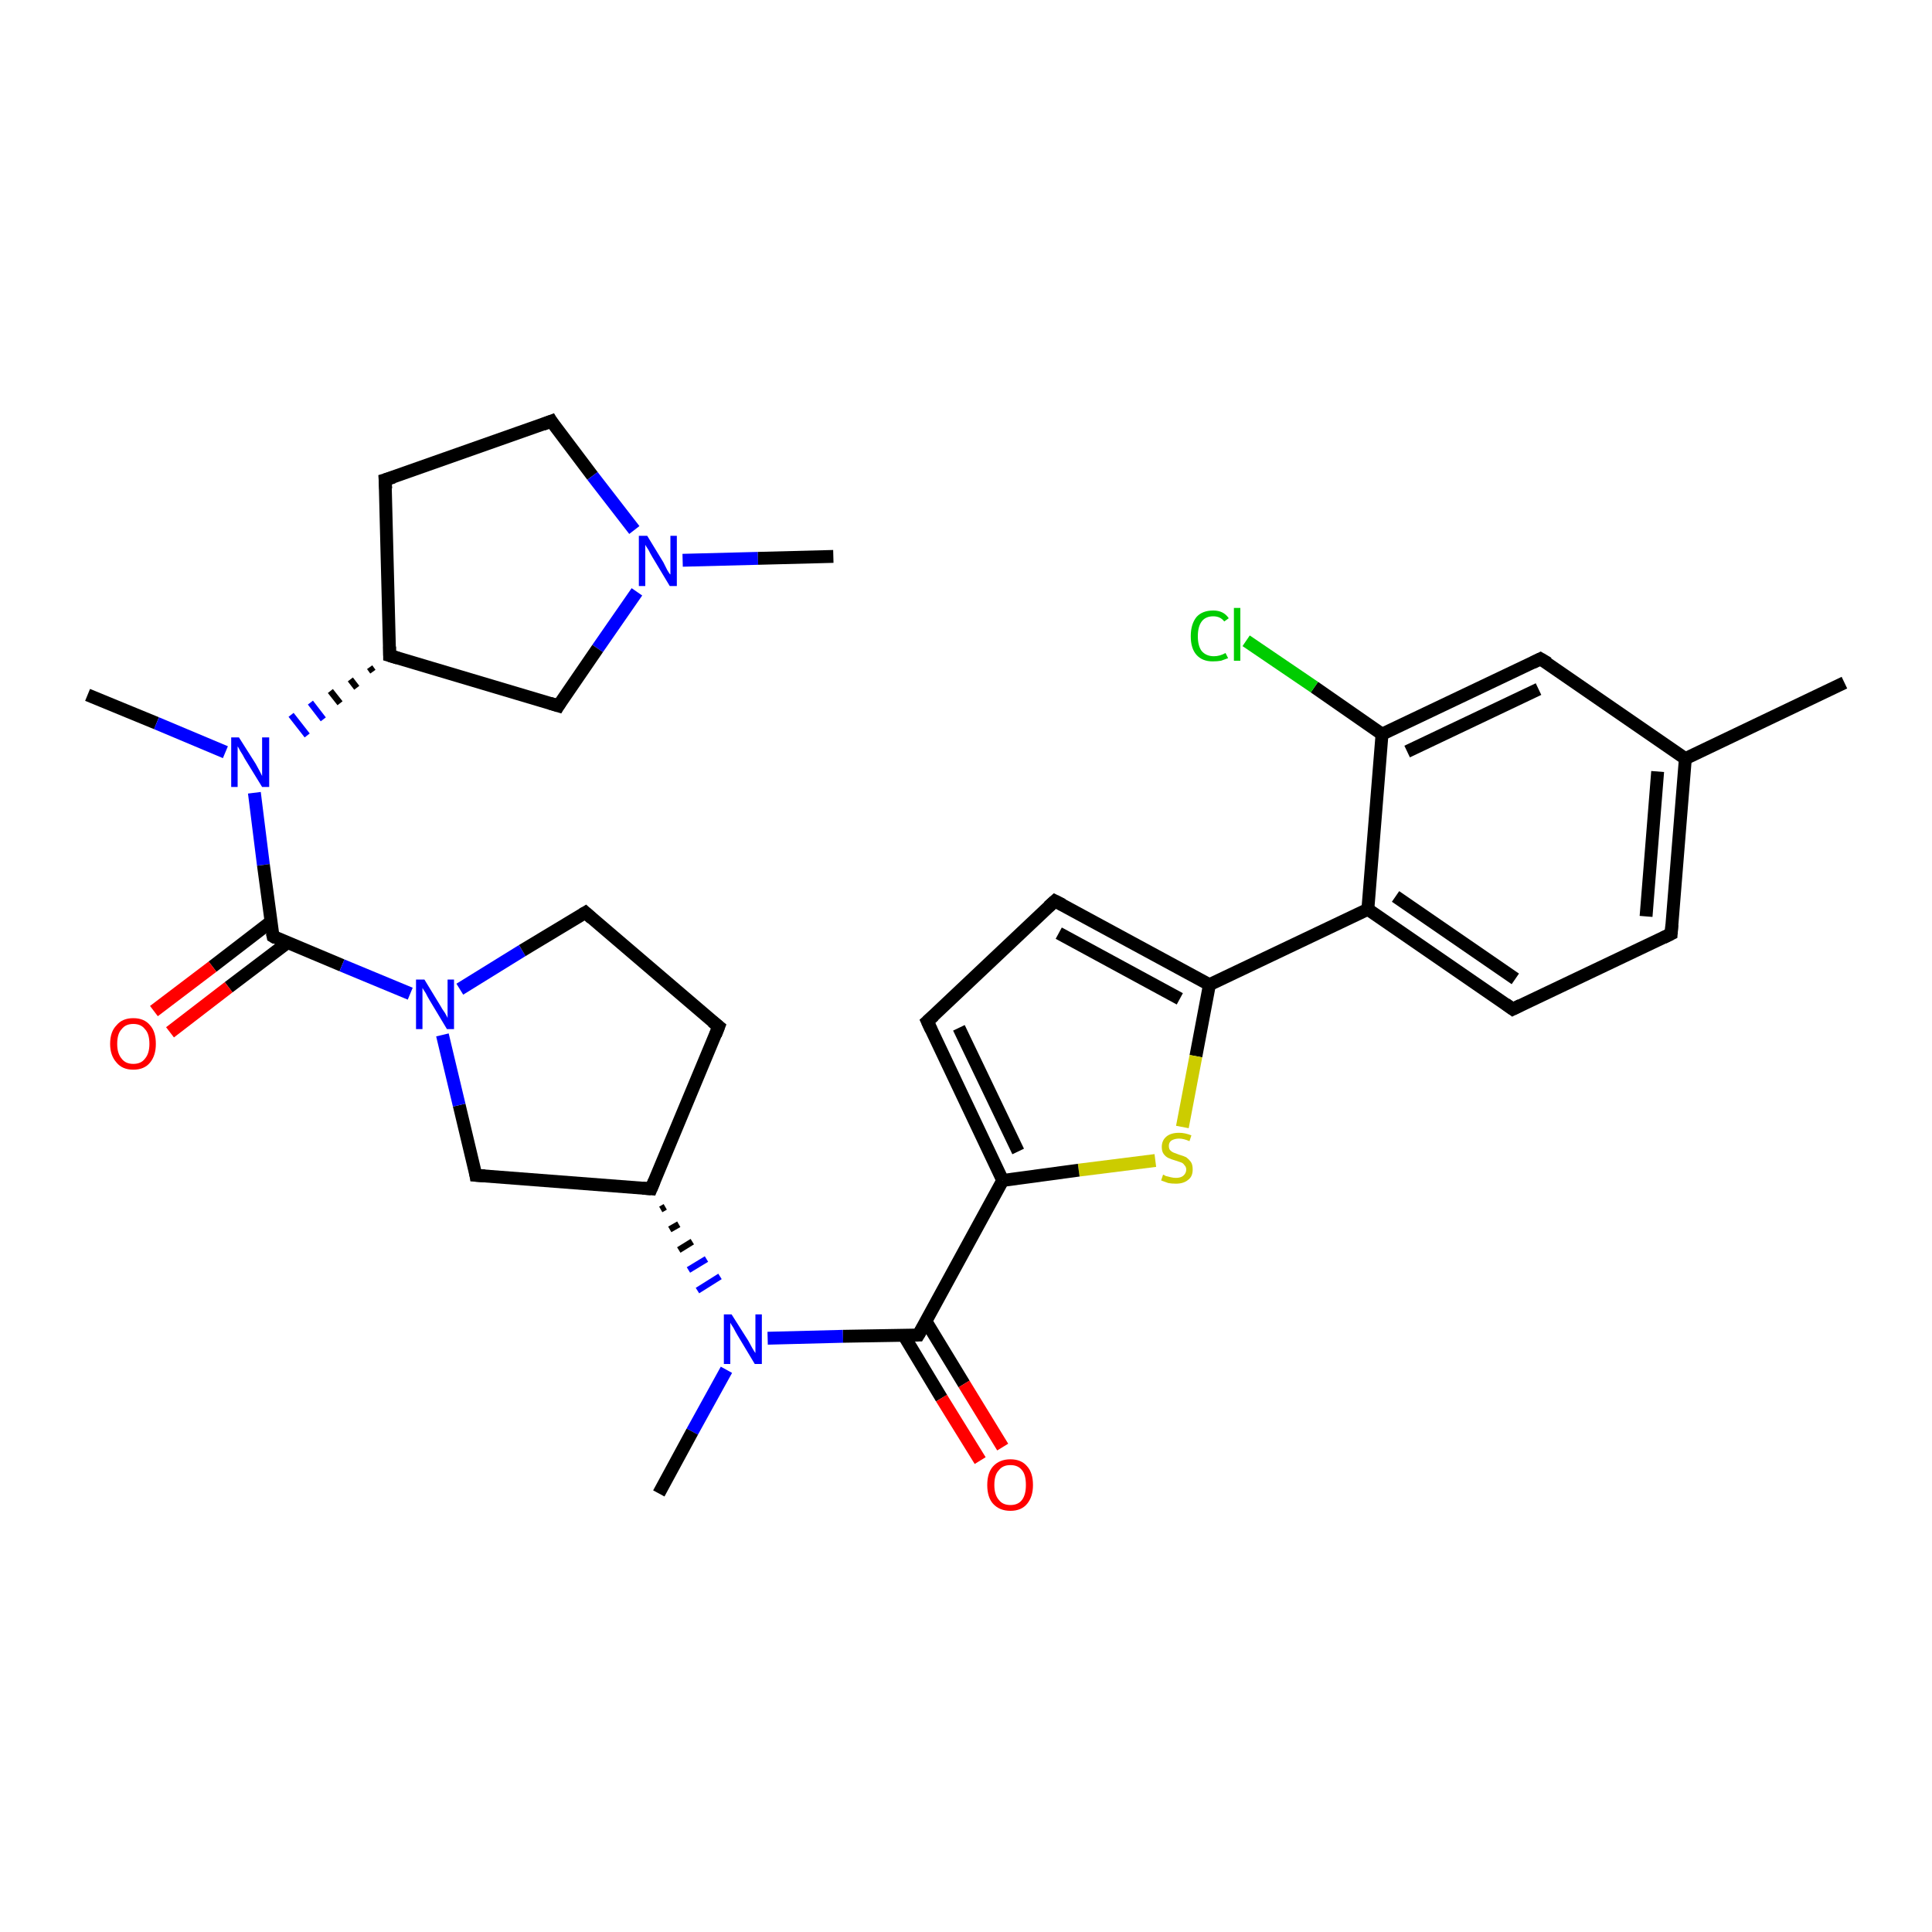 <?xml version='1.0' encoding='iso-8859-1'?>
<svg version='1.1' baseProfile='full'
              xmlns='http://www.w3.org/2000/svg'
                      xmlns:rdkit='http://www.rdkit.org/xml'
                      xmlns:xlink='http://www.w3.org/1999/xlink'
                  xml:space='preserve'
width='300px' height='300px' viewBox='0 0 300 300'>
<!-- END OF HEADER -->
<rect style='opacity:1.0;fill:#FFFFFF;stroke:none' width='300.0' height='300.0' x='0.0' y='0.0'> </rect>
<path class='bond-0 atom-0 atom-1' d='M 13.6,107.9 L 24.3,112.3' style='fill:none;fill-rule:evenodd;stroke:#000000;stroke-width:2.0px;stroke-linecap:butt;stroke-linejoin:miter;stroke-opacity:1' />
<path class='bond-0 atom-0 atom-1' d='M 24.3,112.3 L 35.0,116.8' style='fill:none;fill-rule:evenodd;stroke:#0000FF;stroke-width:2.0px;stroke-linecap:butt;stroke-linejoin:miter;stroke-opacity:1' />
<path class='bond-1 atom-2 atom-1' d='M 57.4,103.6 L 57.9,104.3' style='fill:none;fill-rule:evenodd;stroke:#000000;stroke-width:1.0px;stroke-linecap:butt;stroke-linejoin:miter;stroke-opacity:1' />
<path class='bond-1 atom-2 atom-1' d='M 54.4,105.5 L 55.4,106.8' style='fill:none;fill-rule:evenodd;stroke:#000000;stroke-width:1.0px;stroke-linecap:butt;stroke-linejoin:miter;stroke-opacity:1' />
<path class='bond-1 atom-2 atom-1' d='M 51.3,107.3 L 52.8,109.2' style='fill:none;fill-rule:evenodd;stroke:#000000;stroke-width:1.0px;stroke-linecap:butt;stroke-linejoin:miter;stroke-opacity:1' />
<path class='bond-1 atom-2 atom-1' d='M 48.2,109.1 L 50.2,111.7' style='fill:none;fill-rule:evenodd;stroke:#0000FF;stroke-width:1.0px;stroke-linecap:butt;stroke-linejoin:miter;stroke-opacity:1' />
<path class='bond-1 atom-2 atom-1' d='M 45.2,111.0 L 47.7,114.2' style='fill:none;fill-rule:evenodd;stroke:#0000FF;stroke-width:1.0px;stroke-linecap:butt;stroke-linejoin:miter;stroke-opacity:1' />
<path class='bond-2 atom-2 atom-3' d='M 60.5,101.8 L 59.8,74.5' style='fill:none;fill-rule:evenodd;stroke:#000000;stroke-width:2.0px;stroke-linecap:butt;stroke-linejoin:miter;stroke-opacity:1' />
<path class='bond-3 atom-3 atom-4' d='M 59.8,74.5 L 85.6,65.4' style='fill:none;fill-rule:evenodd;stroke:#000000;stroke-width:2.0px;stroke-linecap:butt;stroke-linejoin:miter;stroke-opacity:1' />
<path class='bond-4 atom-4 atom-5' d='M 85.6,65.4 L 92.0,73.9' style='fill:none;fill-rule:evenodd;stroke:#000000;stroke-width:2.0px;stroke-linecap:butt;stroke-linejoin:miter;stroke-opacity:1' />
<path class='bond-4 atom-4 atom-5' d='M 92.0,73.9 L 98.5,82.3' style='fill:none;fill-rule:evenodd;stroke:#0000FF;stroke-width:2.0px;stroke-linecap:butt;stroke-linejoin:miter;stroke-opacity:1' />
<path class='bond-5 atom-5 atom-6' d='M 106.0,87.0 L 117.7,86.7' style='fill:none;fill-rule:evenodd;stroke:#0000FF;stroke-width:2.0px;stroke-linecap:butt;stroke-linejoin:miter;stroke-opacity:1' />
<path class='bond-5 atom-5 atom-6' d='M 117.7,86.7 L 129.4,86.4' style='fill:none;fill-rule:evenodd;stroke:#000000;stroke-width:2.0px;stroke-linecap:butt;stroke-linejoin:miter;stroke-opacity:1' />
<path class='bond-6 atom-5 atom-7' d='M 98.9,91.9 L 92.8,100.7' style='fill:none;fill-rule:evenodd;stroke:#0000FF;stroke-width:2.0px;stroke-linecap:butt;stroke-linejoin:miter;stroke-opacity:1' />
<path class='bond-6 atom-5 atom-7' d='M 92.8,100.7 L 86.7,109.6' style='fill:none;fill-rule:evenodd;stroke:#000000;stroke-width:2.0px;stroke-linecap:butt;stroke-linejoin:miter;stroke-opacity:1' />
<path class='bond-7 atom-1 atom-8' d='M 39.5,123.1 L 40.9,134.3' style='fill:none;fill-rule:evenodd;stroke:#0000FF;stroke-width:2.0px;stroke-linecap:butt;stroke-linejoin:miter;stroke-opacity:1' />
<path class='bond-7 atom-1 atom-8' d='M 40.9,134.3 L 42.4,145.4' style='fill:none;fill-rule:evenodd;stroke:#000000;stroke-width:2.0px;stroke-linecap:butt;stroke-linejoin:miter;stroke-opacity:1' />
<path class='bond-8 atom-8 atom-9' d='M 42.1,143.1 L 33.0,150.1' style='fill:none;fill-rule:evenodd;stroke:#000000;stroke-width:2.0px;stroke-linecap:butt;stroke-linejoin:miter;stroke-opacity:1' />
<path class='bond-8 atom-8 atom-9' d='M 33.0,150.1 L 23.9,157.0' style='fill:none;fill-rule:evenodd;stroke:#FF0000;stroke-width:2.0px;stroke-linecap:butt;stroke-linejoin:miter;stroke-opacity:1' />
<path class='bond-8 atom-8 atom-9' d='M 44.6,146.4 L 35.5,153.3' style='fill:none;fill-rule:evenodd;stroke:#000000;stroke-width:2.0px;stroke-linecap:butt;stroke-linejoin:miter;stroke-opacity:1' />
<path class='bond-8 atom-8 atom-9' d='M 35.5,153.3 L 26.4,160.3' style='fill:none;fill-rule:evenodd;stroke:#FF0000;stroke-width:2.0px;stroke-linecap:butt;stroke-linejoin:miter;stroke-opacity:1' />
<path class='bond-9 atom-8 atom-10' d='M 42.4,145.4 L 53.1,149.9' style='fill:none;fill-rule:evenodd;stroke:#000000;stroke-width:2.0px;stroke-linecap:butt;stroke-linejoin:miter;stroke-opacity:1' />
<path class='bond-9 atom-8 atom-10' d='M 53.1,149.9 L 63.7,154.3' style='fill:none;fill-rule:evenodd;stroke:#0000FF;stroke-width:2.0px;stroke-linecap:butt;stroke-linejoin:miter;stroke-opacity:1' />
<path class='bond-10 atom-10 atom-11' d='M 71.4,153.6 L 81.1,147.6' style='fill:none;fill-rule:evenodd;stroke:#0000FF;stroke-width:2.0px;stroke-linecap:butt;stroke-linejoin:miter;stroke-opacity:1' />
<path class='bond-10 atom-10 atom-11' d='M 81.1,147.6 L 90.9,141.7' style='fill:none;fill-rule:evenodd;stroke:#000000;stroke-width:2.0px;stroke-linecap:butt;stroke-linejoin:miter;stroke-opacity:1' />
<path class='bond-11 atom-11 atom-12' d='M 90.9,141.7 L 111.6,159.4' style='fill:none;fill-rule:evenodd;stroke:#000000;stroke-width:2.0px;stroke-linecap:butt;stroke-linejoin:miter;stroke-opacity:1' />
<path class='bond-12 atom-12 atom-13' d='M 111.6,159.4 L 101.1,184.6' style='fill:none;fill-rule:evenodd;stroke:#000000;stroke-width:2.0px;stroke-linecap:butt;stroke-linejoin:miter;stroke-opacity:1' />
<path class='bond-13 atom-13 atom-14' d='M 101.1,184.6 L 73.9,182.5' style='fill:none;fill-rule:evenodd;stroke:#000000;stroke-width:2.0px;stroke-linecap:butt;stroke-linejoin:miter;stroke-opacity:1' />
<path class='bond-14 atom-13 atom-15' d='M 102.6,187.8 L 103.3,187.4' style='fill:none;fill-rule:evenodd;stroke:#000000;stroke-width:1.0px;stroke-linecap:butt;stroke-linejoin:miter;stroke-opacity:1' />
<path class='bond-14 atom-13 atom-15' d='M 104.0,190.9 L 105.4,190.1' style='fill:none;fill-rule:evenodd;stroke:#000000;stroke-width:1.0px;stroke-linecap:butt;stroke-linejoin:miter;stroke-opacity:1' />
<path class='bond-14 atom-13 atom-15' d='M 105.4,194.1 L 107.5,192.8' style='fill:none;fill-rule:evenodd;stroke:#000000;stroke-width:1.0px;stroke-linecap:butt;stroke-linejoin:miter;stroke-opacity:1' />
<path class='bond-14 atom-13 atom-15' d='M 106.9,197.2 L 109.7,195.5' style='fill:none;fill-rule:evenodd;stroke:#0000FF;stroke-width:1.0px;stroke-linecap:butt;stroke-linejoin:miter;stroke-opacity:1' />
<path class='bond-14 atom-13 atom-15' d='M 108.3,200.4 L 111.8,198.2' style='fill:none;fill-rule:evenodd;stroke:#0000FF;stroke-width:1.0px;stroke-linecap:butt;stroke-linejoin:miter;stroke-opacity:1' />
<path class='bond-15 atom-15 atom-16' d='M 112.8,212.7 L 107.5,222.3' style='fill:none;fill-rule:evenodd;stroke:#0000FF;stroke-width:2.0px;stroke-linecap:butt;stroke-linejoin:miter;stroke-opacity:1' />
<path class='bond-15 atom-15 atom-16' d='M 107.5,222.3 L 102.3,231.9' style='fill:none;fill-rule:evenodd;stroke:#000000;stroke-width:2.0px;stroke-linecap:butt;stroke-linejoin:miter;stroke-opacity:1' />
<path class='bond-16 atom-15 atom-17' d='M 119.2,207.8 L 130.9,207.5' style='fill:none;fill-rule:evenodd;stroke:#0000FF;stroke-width:2.0px;stroke-linecap:butt;stroke-linejoin:miter;stroke-opacity:1' />
<path class='bond-16 atom-15 atom-17' d='M 130.9,207.5 L 142.6,207.3' style='fill:none;fill-rule:evenodd;stroke:#000000;stroke-width:2.0px;stroke-linecap:butt;stroke-linejoin:miter;stroke-opacity:1' />
<path class='bond-17 atom-17 atom-18' d='M 140.3,207.3 L 146.2,217.1' style='fill:none;fill-rule:evenodd;stroke:#000000;stroke-width:2.0px;stroke-linecap:butt;stroke-linejoin:miter;stroke-opacity:1' />
<path class='bond-17 atom-17 atom-18' d='M 146.2,217.1 L 152.2,226.8' style='fill:none;fill-rule:evenodd;stroke:#FF0000;stroke-width:2.0px;stroke-linecap:butt;stroke-linejoin:miter;stroke-opacity:1' />
<path class='bond-17 atom-17 atom-18' d='M 143.8,205.2 L 149.7,214.9' style='fill:none;fill-rule:evenodd;stroke:#000000;stroke-width:2.0px;stroke-linecap:butt;stroke-linejoin:miter;stroke-opacity:1' />
<path class='bond-17 atom-17 atom-18' d='M 149.7,214.9 L 155.7,224.7' style='fill:none;fill-rule:evenodd;stroke:#FF0000;stroke-width:2.0px;stroke-linecap:butt;stroke-linejoin:miter;stroke-opacity:1' />
<path class='bond-18 atom-17 atom-19' d='M 142.6,207.3 L 155.7,183.3' style='fill:none;fill-rule:evenodd;stroke:#000000;stroke-width:2.0px;stroke-linecap:butt;stroke-linejoin:miter;stroke-opacity:1' />
<path class='bond-19 atom-19 atom-20' d='M 155.7,183.3 L 144.0,158.6' style='fill:none;fill-rule:evenodd;stroke:#000000;stroke-width:2.0px;stroke-linecap:butt;stroke-linejoin:miter;stroke-opacity:1' />
<path class='bond-19 atom-19 atom-20' d='M 158.1,178.8 L 148.9,159.6' style='fill:none;fill-rule:evenodd;stroke:#000000;stroke-width:2.0px;stroke-linecap:butt;stroke-linejoin:miter;stroke-opacity:1' />
<path class='bond-20 atom-20 atom-21' d='M 144.0,158.6 L 163.8,139.9' style='fill:none;fill-rule:evenodd;stroke:#000000;stroke-width:2.0px;stroke-linecap:butt;stroke-linejoin:miter;stroke-opacity:1' />
<path class='bond-21 atom-21 atom-22' d='M 163.8,139.9 L 187.8,152.9' style='fill:none;fill-rule:evenodd;stroke:#000000;stroke-width:2.0px;stroke-linecap:butt;stroke-linejoin:miter;stroke-opacity:1' />
<path class='bond-21 atom-21 atom-22' d='M 164.4,144.9 L 183.2,155.1' style='fill:none;fill-rule:evenodd;stroke:#000000;stroke-width:2.0px;stroke-linecap:butt;stroke-linejoin:miter;stroke-opacity:1' />
<path class='bond-22 atom-22 atom-23' d='M 187.8,152.9 L 185.7,164.0' style='fill:none;fill-rule:evenodd;stroke:#000000;stroke-width:2.0px;stroke-linecap:butt;stroke-linejoin:miter;stroke-opacity:1' />
<path class='bond-22 atom-22 atom-23' d='M 185.7,164.0 L 183.6,175.0' style='fill:none;fill-rule:evenodd;stroke:#CCCC00;stroke-width:2.0px;stroke-linecap:butt;stroke-linejoin:miter;stroke-opacity:1' />
<path class='bond-23 atom-22 atom-24' d='M 187.8,152.9 L 212.4,141.2' style='fill:none;fill-rule:evenodd;stroke:#000000;stroke-width:2.0px;stroke-linecap:butt;stroke-linejoin:miter;stroke-opacity:1' />
<path class='bond-24 atom-24 atom-25' d='M 212.4,141.2 L 234.9,156.7' style='fill:none;fill-rule:evenodd;stroke:#000000;stroke-width:2.0px;stroke-linecap:butt;stroke-linejoin:miter;stroke-opacity:1' />
<path class='bond-24 atom-24 atom-25' d='M 216.7,139.2 L 235.3,152.0' style='fill:none;fill-rule:evenodd;stroke:#000000;stroke-width:2.0px;stroke-linecap:butt;stroke-linejoin:miter;stroke-opacity:1' />
<path class='bond-25 atom-25 atom-26' d='M 234.9,156.7 L 259.5,145.0' style='fill:none;fill-rule:evenodd;stroke:#000000;stroke-width:2.0px;stroke-linecap:butt;stroke-linejoin:miter;stroke-opacity:1' />
<path class='bond-26 atom-26 atom-27' d='M 259.5,145.0 L 261.7,117.8' style='fill:none;fill-rule:evenodd;stroke:#000000;stroke-width:2.0px;stroke-linecap:butt;stroke-linejoin:miter;stroke-opacity:1' />
<path class='bond-26 atom-26 atom-27' d='M 255.6,142.3 L 257.4,119.8' style='fill:none;fill-rule:evenodd;stroke:#000000;stroke-width:2.0px;stroke-linecap:butt;stroke-linejoin:miter;stroke-opacity:1' />
<path class='bond-27 atom-27 atom-28' d='M 261.7,117.8 L 286.4,106.0' style='fill:none;fill-rule:evenodd;stroke:#000000;stroke-width:2.0px;stroke-linecap:butt;stroke-linejoin:miter;stroke-opacity:1' />
<path class='bond-28 atom-27 atom-29' d='M 261.7,117.8 L 239.2,102.3' style='fill:none;fill-rule:evenodd;stroke:#000000;stroke-width:2.0px;stroke-linecap:butt;stroke-linejoin:miter;stroke-opacity:1' />
<path class='bond-29 atom-29 atom-30' d='M 239.2,102.3 L 214.6,114.0' style='fill:none;fill-rule:evenodd;stroke:#000000;stroke-width:2.0px;stroke-linecap:butt;stroke-linejoin:miter;stroke-opacity:1' />
<path class='bond-29 atom-29 atom-30' d='M 238.9,107.0 L 218.5,116.7' style='fill:none;fill-rule:evenodd;stroke:#000000;stroke-width:2.0px;stroke-linecap:butt;stroke-linejoin:miter;stroke-opacity:1' />
<path class='bond-30 atom-30 atom-31' d='M 214.6,114.0 L 204.1,106.7' style='fill:none;fill-rule:evenodd;stroke:#000000;stroke-width:2.0px;stroke-linecap:butt;stroke-linejoin:miter;stroke-opacity:1' />
<path class='bond-30 atom-30 atom-31' d='M 204.1,106.7 L 193.5,99.5' style='fill:none;fill-rule:evenodd;stroke:#00CC00;stroke-width:2.0px;stroke-linecap:butt;stroke-linejoin:miter;stroke-opacity:1' />
<path class='bond-31 atom-7 atom-2' d='M 86.7,109.6 L 60.5,101.8' style='fill:none;fill-rule:evenodd;stroke:#000000;stroke-width:2.0px;stroke-linecap:butt;stroke-linejoin:miter;stroke-opacity:1' />
<path class='bond-32 atom-14 atom-10' d='M 73.9,182.5 L 71.3,171.6' style='fill:none;fill-rule:evenodd;stroke:#000000;stroke-width:2.0px;stroke-linecap:butt;stroke-linejoin:miter;stroke-opacity:1' />
<path class='bond-32 atom-14 atom-10' d='M 71.3,171.6 L 68.7,160.7' style='fill:none;fill-rule:evenodd;stroke:#0000FF;stroke-width:2.0px;stroke-linecap:butt;stroke-linejoin:miter;stroke-opacity:1' />
<path class='bond-33 atom-23 atom-19' d='M 179.4,180.2 L 167.5,181.7' style='fill:none;fill-rule:evenodd;stroke:#CCCC00;stroke-width:2.0px;stroke-linecap:butt;stroke-linejoin:miter;stroke-opacity:1' />
<path class='bond-33 atom-23 atom-19' d='M 167.5,181.7 L 155.7,183.3' style='fill:none;fill-rule:evenodd;stroke:#000000;stroke-width:2.0px;stroke-linecap:butt;stroke-linejoin:miter;stroke-opacity:1' />
<path class='bond-34 atom-30 atom-24' d='M 214.6,114.0 L 212.4,141.2' style='fill:none;fill-rule:evenodd;stroke:#000000;stroke-width:2.0px;stroke-linecap:butt;stroke-linejoin:miter;stroke-opacity:1' />
<path d='M 60.5,100.4 L 60.5,101.8 L 61.8,102.2' style='fill:none;stroke:#000000;stroke-width:2.0px;stroke-linecap:butt;stroke-linejoin:miter;stroke-opacity:1;' />
<path d='M 59.9,75.9 L 59.8,74.5 L 61.1,74.1' style='fill:none;stroke:#000000;stroke-width:2.0px;stroke-linecap:butt;stroke-linejoin:miter;stroke-opacity:1;' />
<path d='M 84.3,65.9 L 85.6,65.4 L 85.9,65.9' style='fill:none;stroke:#000000;stroke-width:2.0px;stroke-linecap:butt;stroke-linejoin:miter;stroke-opacity:1;' />
<path d='M 87.0,109.1 L 86.7,109.6 L 85.4,109.2' style='fill:none;stroke:#000000;stroke-width:2.0px;stroke-linecap:butt;stroke-linejoin:miter;stroke-opacity:1;' />
<path d='M 42.3,144.9 L 42.4,145.4 L 42.9,145.7' style='fill:none;stroke:#000000;stroke-width:2.0px;stroke-linecap:butt;stroke-linejoin:miter;stroke-opacity:1;' />
<path d='M 90.4,142.0 L 90.9,141.7 L 91.9,142.6' style='fill:none;stroke:#000000;stroke-width:2.0px;stroke-linecap:butt;stroke-linejoin:miter;stroke-opacity:1;' />
<path d='M 110.6,158.6 L 111.6,159.4 L 111.1,160.7' style='fill:none;stroke:#000000;stroke-width:2.0px;stroke-linecap:butt;stroke-linejoin:miter;stroke-opacity:1;' />
<path d='M 101.6,183.4 L 101.1,184.6 L 99.8,184.5' style='fill:none;stroke:#000000;stroke-width:2.0px;stroke-linecap:butt;stroke-linejoin:miter;stroke-opacity:1;' />
<path d='M 75.3,182.6 L 73.9,182.5 L 73.8,181.9' style='fill:none;stroke:#000000;stroke-width:2.0px;stroke-linecap:butt;stroke-linejoin:miter;stroke-opacity:1;' />
<path d='M 142.1,207.3 L 142.6,207.3 L 143.3,206.1' style='fill:none;stroke:#000000;stroke-width:2.0px;stroke-linecap:butt;stroke-linejoin:miter;stroke-opacity:1;' />
<path d='M 144.6,159.9 L 144.0,158.6 L 145.0,157.7' style='fill:none;stroke:#000000;stroke-width:2.0px;stroke-linecap:butt;stroke-linejoin:miter;stroke-opacity:1;' />
<path d='M 162.8,140.8 L 163.8,139.9 L 165.0,140.5' style='fill:none;stroke:#000000;stroke-width:2.0px;stroke-linecap:butt;stroke-linejoin:miter;stroke-opacity:1;' />
<path d='M 233.8,155.9 L 234.9,156.7 L 236.1,156.1' style='fill:none;stroke:#000000;stroke-width:2.0px;stroke-linecap:butt;stroke-linejoin:miter;stroke-opacity:1;' />
<path d='M 258.3,145.6 L 259.5,145.0 L 259.6,143.6' style='fill:none;stroke:#000000;stroke-width:2.0px;stroke-linecap:butt;stroke-linejoin:miter;stroke-opacity:1;' />
<path d='M 240.4,103.0 L 239.2,102.3 L 238.0,102.9' style='fill:none;stroke:#000000;stroke-width:2.0px;stroke-linecap:butt;stroke-linejoin:miter;stroke-opacity:1;' />
<path class='atom-1' d='M 37.1 114.5
L 39.7 118.6
Q 39.9 119.0, 40.3 119.7
Q 40.7 120.5, 40.7 120.5
L 40.7 114.5
L 41.8 114.5
L 41.8 122.2
L 40.7 122.2
L 38.0 117.8
Q 37.7 117.2, 37.3 116.6
Q 37.0 116.0, 36.9 115.9
L 36.9 122.2
L 35.9 122.2
L 35.9 114.5
L 37.1 114.5
' fill='#0000FF'/>
<path class='atom-5' d='M 100.5 83.2
L 103.0 87.3
Q 103.2 87.7, 103.6 88.5
Q 104.0 89.2, 104.1 89.2
L 104.1 83.2
L 105.1 83.2
L 105.1 91.0
L 104.0 91.0
L 101.3 86.5
Q 101.0 86.0, 100.7 85.4
Q 100.3 84.8, 100.2 84.6
L 100.2 91.0
L 99.2 91.0
L 99.2 83.2
L 100.5 83.2
' fill='#0000FF'/>
<path class='atom-9' d='M 17.1 162.1
Q 17.1 160.2, 18.1 159.2
Q 19.0 158.1, 20.7 158.1
Q 22.4 158.1, 23.3 159.2
Q 24.2 160.2, 24.2 162.1
Q 24.2 163.9, 23.3 165.0
Q 22.4 166.1, 20.7 166.1
Q 19.0 166.1, 18.1 165.0
Q 17.1 163.9, 17.1 162.1
M 20.7 165.2
Q 21.9 165.2, 22.5 164.4
Q 23.2 163.6, 23.2 162.1
Q 23.2 160.5, 22.5 159.8
Q 21.9 159.0, 20.7 159.0
Q 19.5 159.0, 18.9 159.8
Q 18.2 160.5, 18.2 162.1
Q 18.2 163.6, 18.9 164.4
Q 19.5 165.2, 20.7 165.2
' fill='#FF0000'/>
<path class='atom-10' d='M 65.9 152.1
L 68.4 156.2
Q 68.6 156.6, 69.1 157.3
Q 69.5 158.0, 69.5 158.1
L 69.5 152.1
L 70.5 152.1
L 70.5 159.8
L 69.4 159.8
L 66.7 155.3
Q 66.4 154.8, 66.1 154.2
Q 65.7 153.6, 65.6 153.4
L 65.6 159.8
L 64.6 159.8
L 64.6 152.1
L 65.9 152.1
' fill='#0000FF'/>
<path class='atom-15' d='M 113.6 204.1
L 116.2 208.2
Q 116.4 208.6, 116.8 209.3
Q 117.2 210.0, 117.3 210.1
L 117.3 204.1
L 118.3 204.1
L 118.3 211.8
L 117.2 211.8
L 114.5 207.3
Q 114.2 206.8, 113.9 206.2
Q 113.5 205.6, 113.4 205.4
L 113.4 211.8
L 112.4 211.8
L 112.4 204.1
L 113.6 204.1
' fill='#0000FF'/>
<path class='atom-18' d='M 153.3 230.6
Q 153.3 228.7, 154.2 227.7
Q 155.2 226.6, 156.9 226.6
Q 158.6 226.6, 159.5 227.7
Q 160.4 228.7, 160.4 230.6
Q 160.4 232.4, 159.5 233.5
Q 158.6 234.6, 156.9 234.6
Q 155.2 234.6, 154.2 233.5
Q 153.3 232.5, 153.3 230.6
M 156.9 233.7
Q 158.1 233.7, 158.7 232.9
Q 159.3 232.1, 159.3 230.6
Q 159.3 229.0, 158.7 228.3
Q 158.1 227.5, 156.9 227.5
Q 155.7 227.5, 155.1 228.3
Q 154.4 229.0, 154.4 230.6
Q 154.4 232.1, 155.1 232.9
Q 155.7 233.7, 156.9 233.7
' fill='#FF0000'/>
<path class='atom-23' d='M 180.6 182.4
Q 180.7 182.4, 181.0 182.6
Q 181.4 182.7, 181.8 182.8
Q 182.2 182.9, 182.6 182.9
Q 183.3 182.9, 183.7 182.6
Q 184.2 182.2, 184.2 181.6
Q 184.2 181.2, 183.9 180.9
Q 183.7 180.6, 183.4 180.5
Q 183.1 180.4, 182.5 180.2
Q 181.8 180.0, 181.4 179.8
Q 181.0 179.6, 180.7 179.2
Q 180.4 178.8, 180.4 178.1
Q 180.4 177.1, 181.1 176.5
Q 181.8 175.9, 183.1 175.9
Q 184.0 175.9, 185.0 176.3
L 184.7 177.2
Q 183.8 176.8, 183.1 176.8
Q 182.4 176.8, 181.9 177.1
Q 181.5 177.4, 181.5 177.9
Q 181.5 178.4, 181.7 178.6
Q 182.0 178.9, 182.3 179.0
Q 182.6 179.1, 183.1 179.3
Q 183.8 179.5, 184.2 179.7
Q 184.6 180.0, 184.9 180.4
Q 185.2 180.8, 185.2 181.6
Q 185.2 182.7, 184.5 183.2
Q 183.8 183.8, 182.6 183.8
Q 181.9 183.8, 181.4 183.7
Q 180.9 183.5, 180.3 183.3
L 180.6 182.4
' fill='#CCCC00'/>
<path class='atom-31' d='M 184.9 98.8
Q 184.9 96.9, 185.8 95.8
Q 186.7 94.8, 188.4 94.8
Q 190.0 94.8, 190.8 96.0
L 190.1 96.5
Q 189.5 95.7, 188.4 95.7
Q 187.2 95.7, 186.6 96.5
Q 186.0 97.3, 186.0 98.8
Q 186.0 100.3, 186.6 101.1
Q 187.3 101.9, 188.5 101.9
Q 189.4 101.9, 190.3 101.4
L 190.7 102.2
Q 190.2 102.4, 189.6 102.6
Q 189.0 102.7, 188.3 102.7
Q 186.7 102.7, 185.8 101.7
Q 184.9 100.7, 184.9 98.8
' fill='#00CC00'/>
<path class='atom-31' d='M 191.6 94.4
L 192.6 94.4
L 192.6 102.6
L 191.6 102.6
L 191.6 94.4
' fill='#00CC00'/>
</svg>
